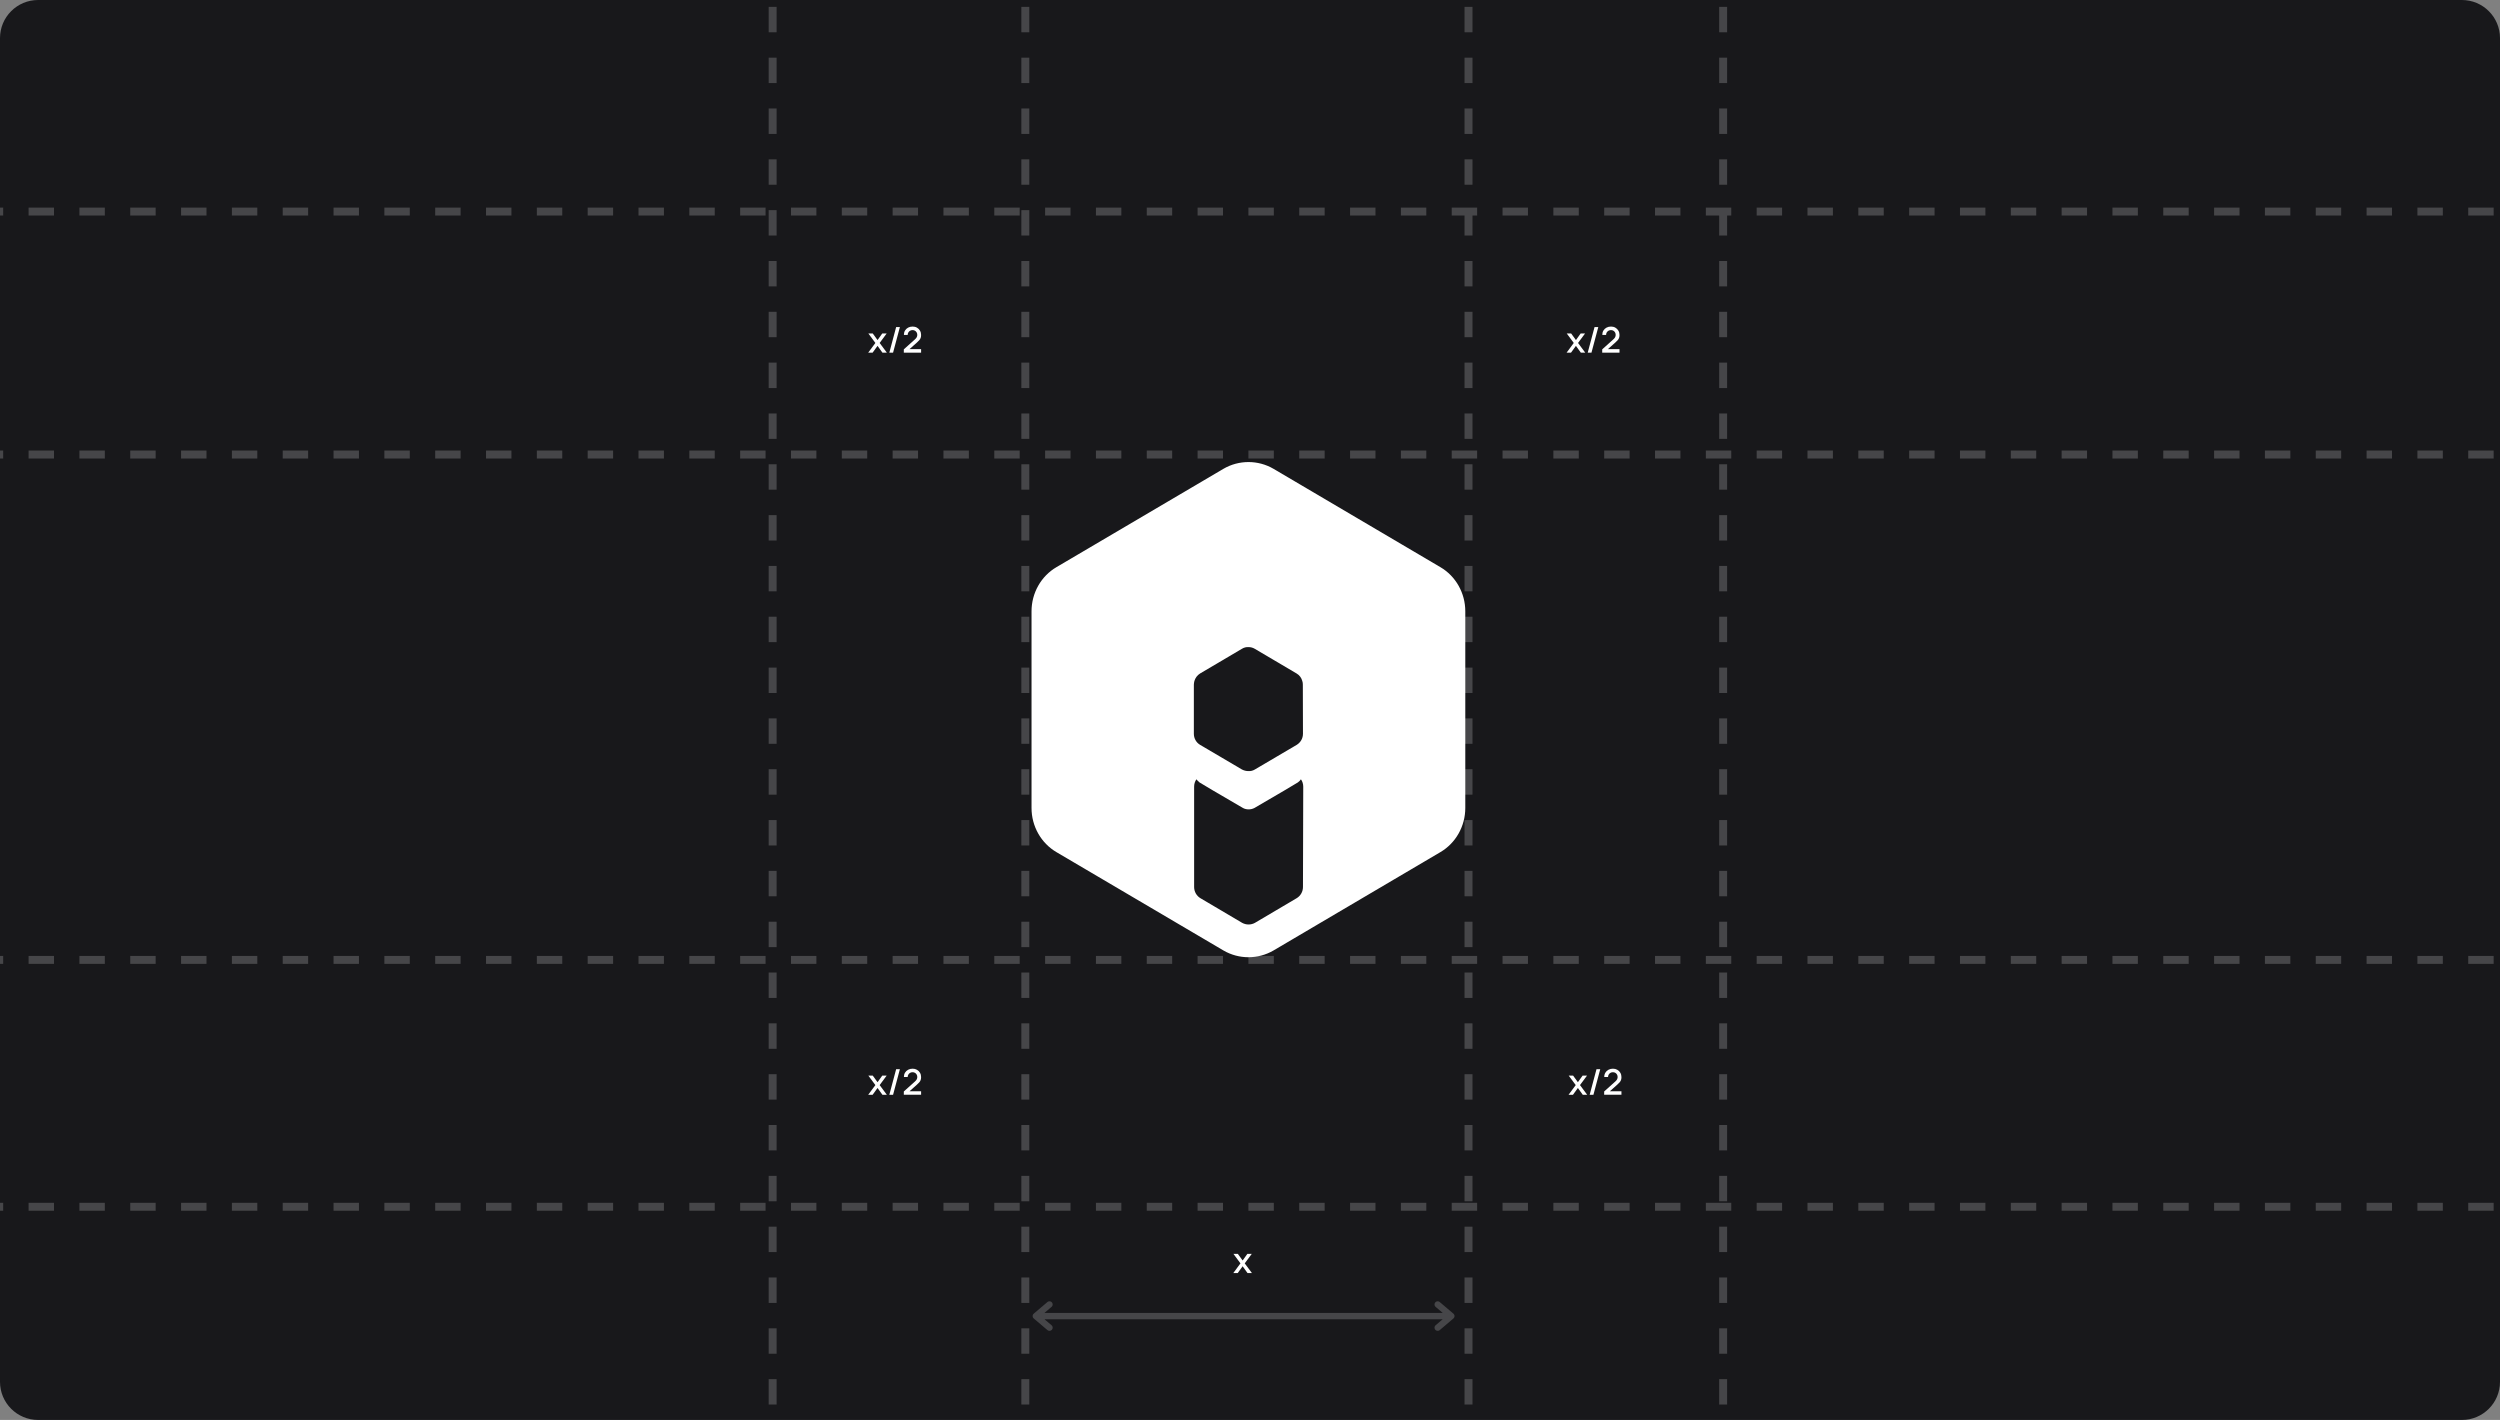 <svg width="787" height="447" viewBox="0 0 787 447" fill="none" xmlns="http://www.w3.org/2000/svg">
<rect x="0" y="0" width="787" height="447" fill="#808080" stroke="none"/>
<g clip-path="url(#clip0_7239_839)">
<path d="M0 12C0 5.373 5.373 0 12 0H775C781.627 0 787 5.373 787 12V435C787 441.627 781.627 447 775 447H12C5.373 447 0 441.627 0 435V12Z" fill="#18181B"/>
<path fill-rule="evenodd" clip-rule="evenodd" d="M453.413 178.529L400.904 147.584C396.033 144.744 390.009 144.744 385.139 147.584L332.587 178.529C327.717 181.369 324.726 186.706 324.726 192.43V254.361C324.726 260.085 327.717 265.422 332.587 268.262L385.139 299.206C390.009 302.047 396.033 302.047 400.904 299.206L453.413 268.262C458.283 265.422 461.274 260.085 461.274 254.361V192.43C461.274 186.706 458.283 181.369 453.413 178.529ZM410.175 279.237C410.175 280.7 409.406 282.034 408.167 282.766L395.051 290.513C394.453 290.857 393.726 291.029 393.043 291.029C392.359 291.029 391.675 290.857 391.035 290.513L377.918 282.766C376.679 282.034 375.91 280.7 375.91 279.237V247.647C375.91 246.786 376.166 245.969 376.636 245.323C376.893 245.667 377.235 246.012 377.619 246.313L381.721 248.766C381.721 248.766 391.248 254.361 391.291 254.361C391.846 254.662 392.445 254.791 393.085 254.791C393.684 254.791 394.282 254.662 394.88 254.361C394.923 254.361 404.45 248.766 404.45 248.766C404.45 248.766 408.509 246.356 408.552 246.313C408.936 246.055 409.278 245.71 409.534 245.323C410.004 245.969 410.261 246.786 410.261 247.647L410.175 279.237ZM410.175 230.992C410.175 232.455 409.406 233.746 408.21 234.478L395.051 242.224C394.41 242.612 393.726 242.784 393 242.741C392.316 242.741 391.59 242.569 390.949 242.224L377.79 234.478C376.551 233.746 375.825 232.412 375.825 230.992V215.541C375.825 215.154 375.91 214.766 375.996 214.379C376.295 213.389 376.893 212.571 377.79 212.012L390.992 204.222C391.633 203.835 392.316 203.663 393.043 203.706C393.726 203.706 394.367 203.878 394.965 204.222L408.167 212.012C409.064 212.528 409.705 213.389 409.962 214.379C410.09 214.766 410.133 215.111 410.133 215.541L410.175 230.992Z" fill="white"/>
<path d="M273.309 111.015L275.567 107.964L273.36 104.979H274.746L276.249 107.053L277.736 104.979H279.122L276.914 107.964L279.177 111.015H277.786L276.249 108.875L274.701 111.015H273.309Z" fill="white"/>
<path d="M282.105 102.967H283.284L281.138 111.015H279.959L282.105 102.967Z" fill="white"/>
<path d="M284.519 111.01L284.525 109.97L288.029 106.829C288.312 106.58 288.504 106.341 288.605 106.114C288.709 105.887 288.761 105.659 288.761 105.432C288.761 105.145 288.698 104.888 288.571 104.661C288.444 104.43 288.269 104.247 288.046 104.113C287.822 103.979 287.565 103.912 287.274 103.912C286.976 103.912 286.71 103.983 286.475 104.124C286.244 104.262 286.064 104.447 285.933 104.678C285.803 104.909 285.739 105.158 285.743 105.427H284.547C284.547 104.905 284.664 104.449 284.899 104.057C285.138 103.662 285.464 103.355 285.877 103.135C286.291 102.912 286.764 102.8 287.297 102.8C287.803 102.8 288.258 102.915 288.66 103.146C289.063 103.374 289.38 103.687 289.611 104.085C289.845 104.484 289.963 104.938 289.963 105.449C289.963 105.818 289.914 106.131 289.817 106.388C289.72 106.645 289.575 106.883 289.381 107.103C289.188 107.323 288.945 107.561 288.655 107.819L285.95 110.233L285.821 109.898H289.963V111.01H284.519Z" fill="white"/>
<path d="M493.164 111.015L495.422 107.964L493.215 104.979H494.601L496.104 107.053L497.591 104.979H498.977L496.769 107.964L499.033 111.015H497.641L496.104 108.875L494.556 111.015H493.164Z" fill="white"/>
<path d="M501.96 102.967H503.14L500.994 111.015H499.814L501.96 102.967Z" fill="white"/>
<path d="M504.374 111.01L504.38 109.97L507.884 106.829C508.167 106.58 508.359 106.341 508.46 106.114C508.564 105.887 508.616 105.659 508.616 105.432C508.616 105.145 508.553 104.888 508.426 104.661C508.3 104.43 508.125 104.247 507.901 104.113C507.677 103.979 507.42 103.912 507.13 103.912C506.832 103.912 506.565 103.983 506.331 104.124C506.1 104.262 505.919 104.447 505.788 104.678C505.658 104.909 505.595 105.158 505.598 105.427H504.402C504.402 104.905 504.52 104.449 504.754 104.057C504.993 103.662 505.319 103.355 505.732 103.135C506.146 102.912 506.619 102.8 507.152 102.8C507.659 102.8 508.113 102.915 508.516 103.146C508.918 103.374 509.235 103.687 509.466 104.085C509.701 104.484 509.818 104.938 509.818 105.449C509.818 105.818 509.769 106.131 509.673 106.388C509.576 106.645 509.43 106.883 509.237 107.103C509.043 107.323 508.801 107.561 508.51 107.819L505.805 110.233L505.677 109.898H509.818V111.01H504.374Z" fill="white"/>
<path d="M273.309 344.638L275.567 341.586L273.36 338.602H274.746L276.249 340.675L277.736 338.602H279.122L276.914 341.586L279.177 344.638H277.786L276.249 342.497L274.701 344.638H273.309Z" fill="white"/>
<path d="M282.105 336.59H283.284L281.138 344.638H279.959L282.105 336.59Z" fill="white"/>
<path d="M284.519 344.632L284.525 343.593L288.029 340.452C288.312 340.202 288.504 339.964 288.605 339.736C288.709 339.509 288.761 339.282 288.761 339.054C288.761 338.768 288.698 338.51 288.571 338.283C288.444 338.052 288.269 337.87 288.046 337.736C287.822 337.601 287.565 337.534 287.274 337.534C286.976 337.534 286.71 337.605 286.475 337.747C286.244 337.885 286.064 338.069 285.933 338.3C285.803 338.531 285.739 338.781 285.743 339.049H284.547C284.547 338.527 284.664 338.071 284.899 337.68C285.138 337.285 285.464 336.977 285.877 336.757C286.291 336.534 286.764 336.422 287.297 336.422C287.803 336.422 288.258 336.538 288.66 336.769C289.063 336.996 289.38 337.309 289.611 337.708C289.845 338.106 289.963 338.561 289.963 339.071C289.963 339.44 289.914 339.753 289.817 340.01C289.72 340.267 289.575 340.506 289.381 340.726C289.188 340.945 288.945 341.184 288.655 341.441L285.95 343.855L285.821 343.52H289.963V344.632H284.519Z" fill="white"/>
<path d="M493.779 344.638L496.037 341.586L493.829 338.602H495.215L496.718 340.675L498.205 338.602H499.591L497.383 341.586L499.647 344.638H498.255L496.718 342.497L495.17 344.638H493.779Z" fill="white"/>
<path d="M502.575 336.59H503.754L501.608 344.638H500.429L502.575 336.59Z" fill="white"/>
<path d="M504.989 344.632L504.994 343.593L508.498 340.452C508.782 340.202 508.973 339.964 509.074 339.736C509.178 339.509 509.231 339.282 509.231 339.054C509.231 338.768 509.167 338.51 509.041 338.283C508.914 338.052 508.739 337.87 508.515 337.736C508.292 337.601 508.035 337.534 507.744 337.534C507.446 337.534 507.179 337.605 506.945 337.747C506.714 337.885 506.533 338.069 506.403 338.3C506.272 338.531 506.209 338.781 506.213 339.049H505.017C505.017 338.527 505.134 338.071 505.369 337.68C505.607 337.285 505.933 336.977 506.347 336.757C506.76 336.534 507.233 336.422 507.766 336.422C508.273 336.422 508.728 336.538 509.13 336.769C509.532 336.996 509.849 337.309 510.08 337.708C510.315 338.106 510.432 338.561 510.432 339.071C510.432 339.44 510.384 339.753 510.287 340.01C510.19 340.267 510.045 340.506 509.851 340.726C509.657 340.945 509.415 341.184 509.124 341.441L506.419 343.855L506.291 343.52H510.432V344.632H504.989Z" fill="white"/>
<path d="M388.239 400.761L390.497 397.709L388.29 394.725H389.676L391.179 396.798L392.666 394.725H394.052L391.844 397.709L394.108 400.761H392.716L391.179 398.62L389.631 400.761H388.239Z" fill="white"/>
<path d="M326.69 414.301H456.27M452.585 417.947L456.884 414.297L452.585 410.646M330.375 410.647L326.076 414.297L330.375 417.947" stroke="white" stroke-opacity="0.2" stroke-width="2" stroke-linecap="round" stroke-linejoin="round"/>
<path d="M243.228 -45.847L243.228 493.847M322.775 -45.847L322.775 493.847M462.288 -45.847L462.288 493.847M542.446 -45.847L542.446 493.847M-39 66.599L825 66.599M-39 143.086L825 143.086M-39 302.179L825 302.179M-39 379.89L825 379.89" stroke="white" stroke-opacity="0.2" stroke-width="2.5" stroke-dasharray="8 8"/>
</g>
<defs>
<clipPath id="clip0_7239_839">
<path d="M0 12C0 5.373 5.373 0 12 0H775C781.627 0 787 5.373 787 12V435C787 441.627 781.627 447 775 447H12C5.373 447 0 441.627 0 435V12Z" fill="white"/>
</clipPath>
</defs>
</svg>
